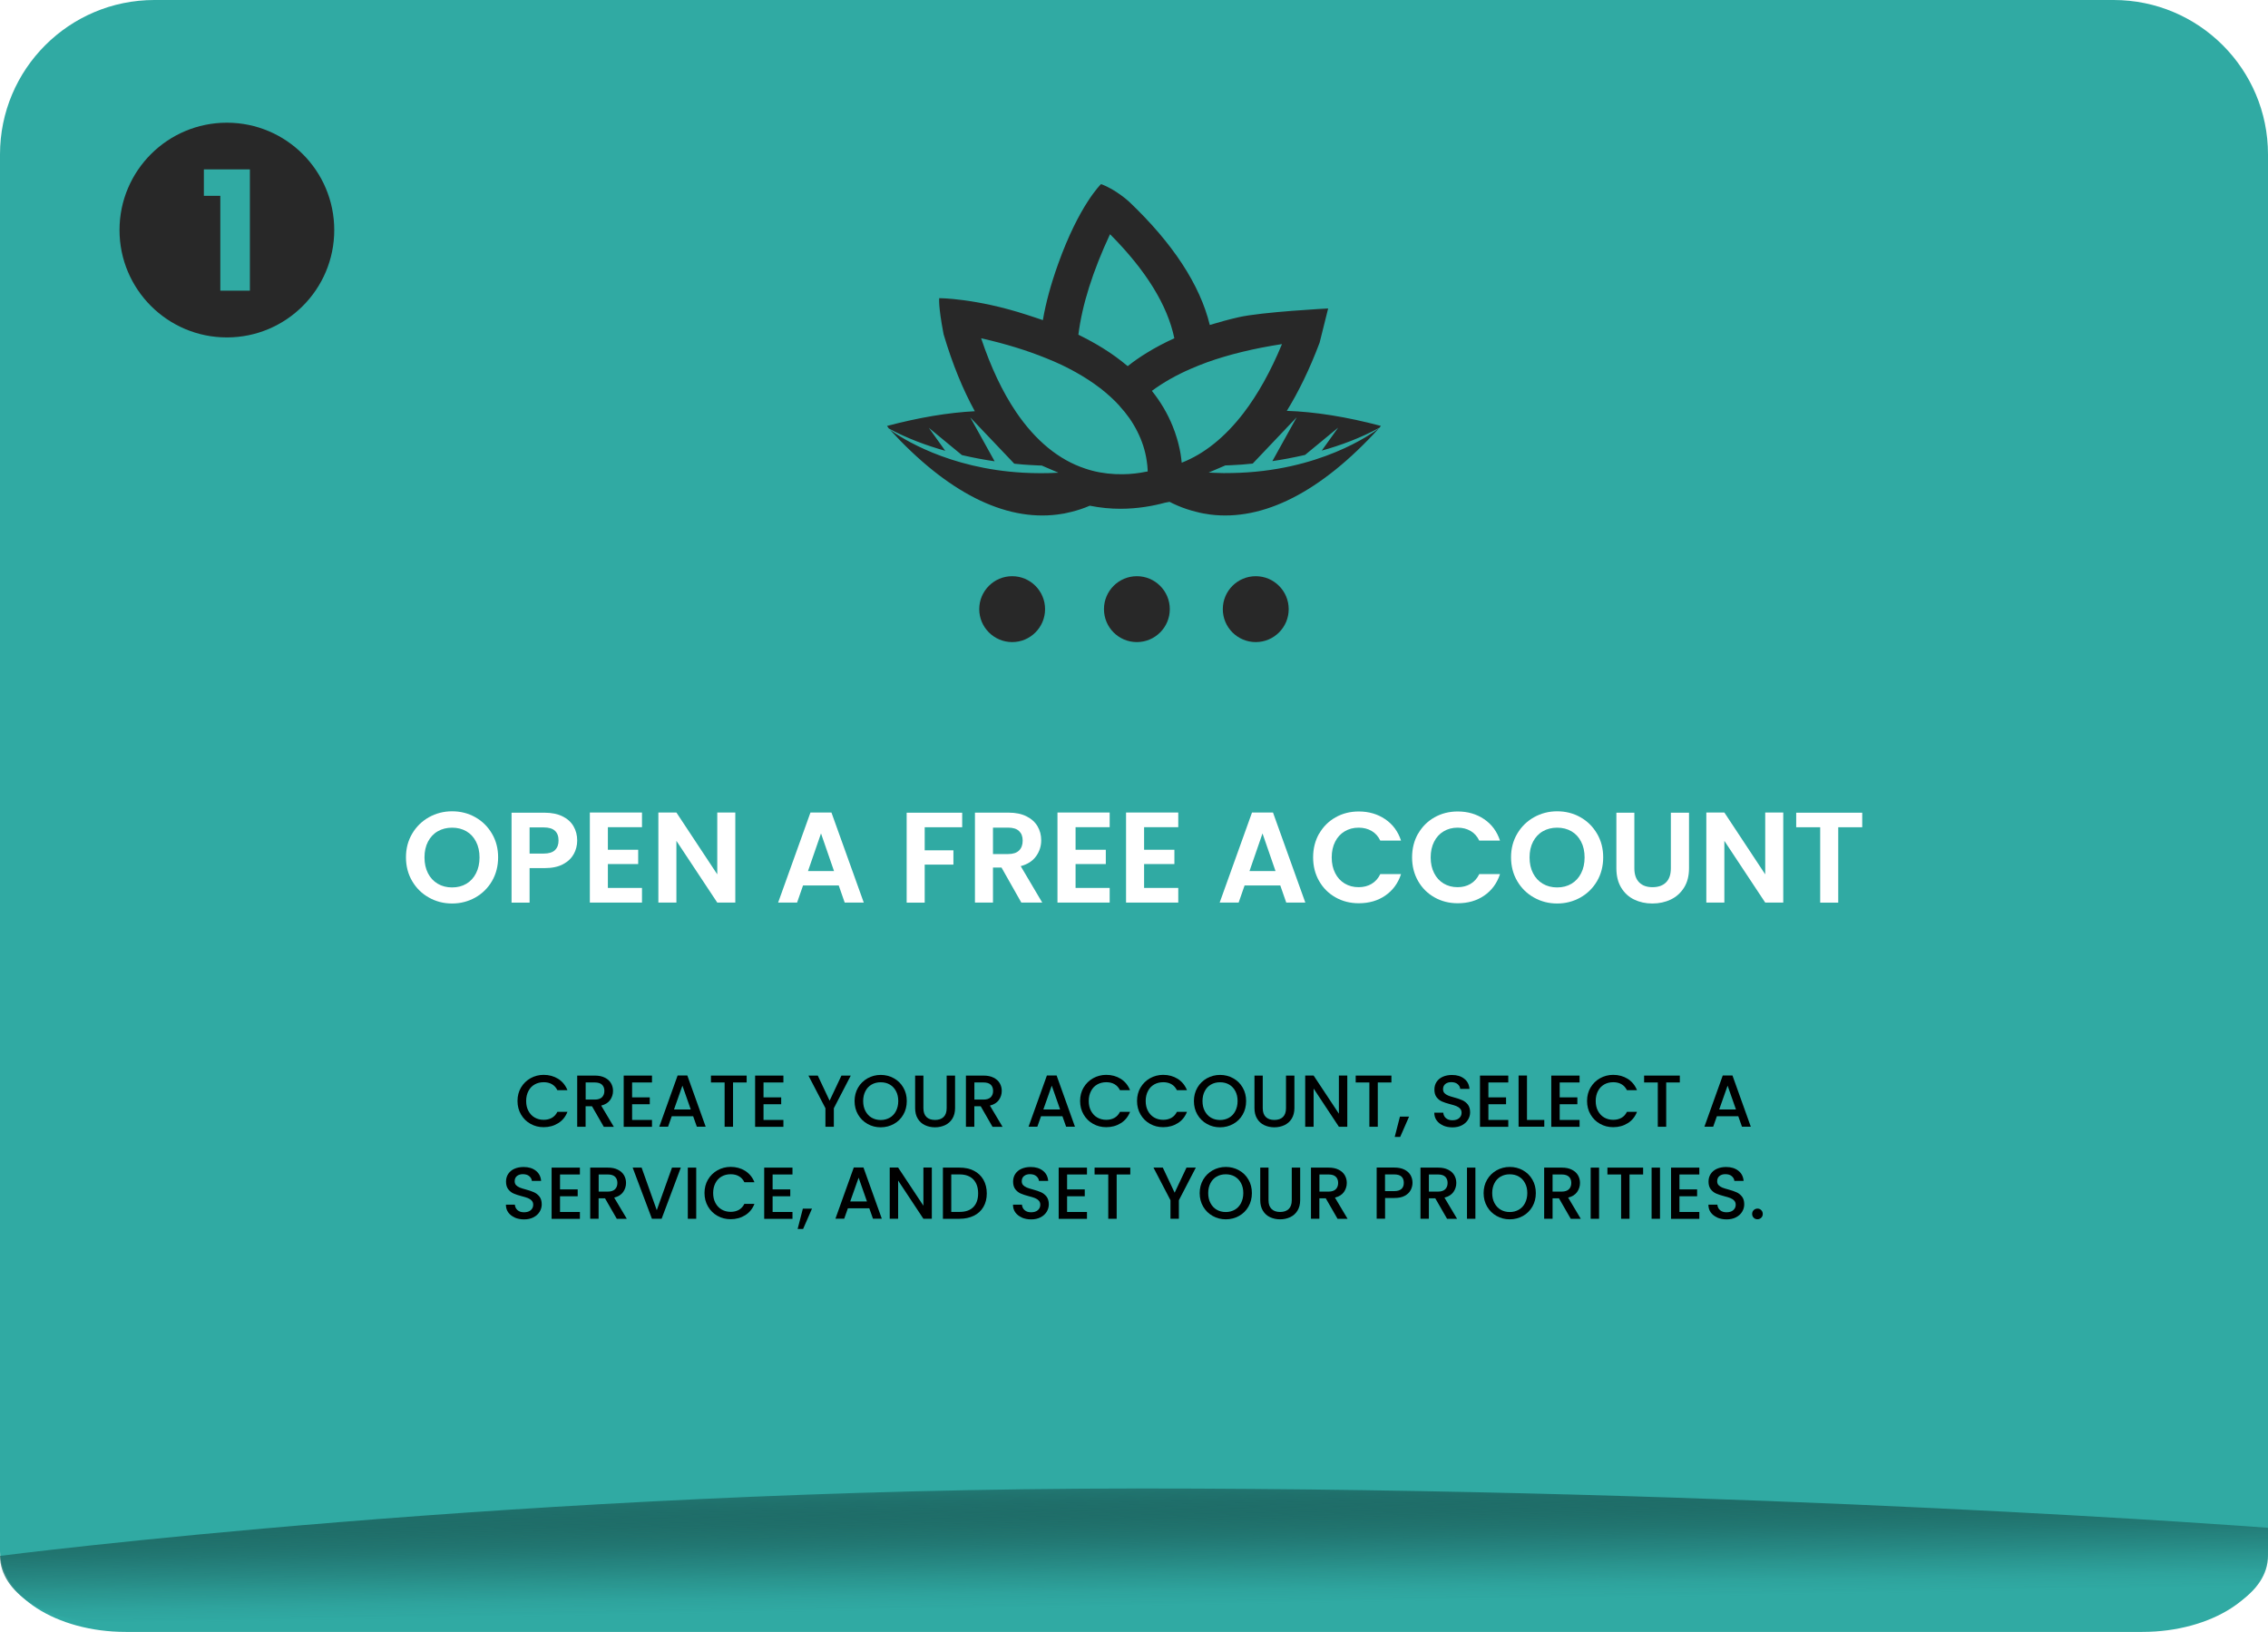 <svg id="Layer_2" data-name="Layer 2" xmlns="http://www.w3.org/2000/svg" xmlns:xlink="http://www.w3.org/1999/xlink" viewBox="0 0 369.67 266">
  <defs>
    <style>
      .cls-1 {
        fill: url(#linear-gradient);
        filter: url(#outer-glow-1);
      }

      .cls-2 {
        fill: #fff;
      }

      .cls-3 {
        fill: #30aaa3;
      }

      .cls-4 {
        fill: #282828;
      }
    </style>
    <linearGradient id="linear-gradient" x1="185.11" y1="267.34" x2="184.68" y2="242.45" gradientUnits="userSpaceOnUse">
      <stop offset=".22" stop-color="#30aaa3"></stop>
      <stop offset=".32" stop-color="#2ea39d" stop-opacity=".97"></stop>
      <stop offset=".44" stop-color="#29928c" stop-opacity=".9"></stop>
      <stop offset=".59" stop-color="#217571" stop-opacity=".79"></stop>
      <stop offset=".75" stop-color="#164e4a" stop-opacity=".62"></stop>
      <stop offset=".92" stop-color="#071b1a" stop-opacity=".41"></stop>
      <stop offset="1" stop-color="#000" stop-opacity=".3"></stop>
    </linearGradient>
    <filter id="outer-glow-1" x="0" y="242.63" width="369.67" height="21.78" filterUnits="userSpaceOnUse">
      <feOffset dx="0" dy="0"></feOffset>
      <feGaussianBlur result="blur" stdDeviation="5"></feGaussianBlur>
      <feFlood flood-color="#000" flood-opacity=".75"></feFlood>
      <feComposite in2="blur" operator="in"></feComposite>
      <feComposite in="SourceGraphic"></feComposite>
    </filter>
  </defs>
  <g id="Layer_1-2" data-name="Layer 1">
    <g>
      <path class="cls-3" d="M369.67,252.81V25.17c0-13.9-11.27-25.17-25.17-25.17H25.17C11.27,0,0,11.27,0,25.17v227.64c0,7.28,9.17,13.19,20.49,13.19h328.68c11.32,0,20.49-5.9,20.49-13.19Z"></path>
      <path class="cls-1" d="M369.67,253.61v-4.58s-83.89-6.41-184.12-6.41S0,253.61,0,253.61h0c0,5.96,7.51,10.8,16.78,10.8h336.11c9.27,0,16.78-4.83,16.78-10.8Z"></path>
      <g>
        <path class="cls-4" d="M224.82,69.77c.07-.09.15-.21.25-.35-5.59-1.48-10.72-2.3-15.33-2.45,1.9-3.07,3.7-6.74,5.35-11.12l1.39-5.57s-2.71.14-5.9.39c-3.19.25-6.85.61-8.75,1.05-1.6.37-3.14.79-4.64,1.25-1.6-6.55-6.02-13.31-13.15-20.09-.03-.03-2.21-2.03-4.58-2.87,0,0-3.55,3.38-7,13.04-1.14,3.19-1.99,6.25-2.48,9.13-.85-.3-1.74-.58-2.65-.88-8.32-2.7-14.24-2.7-14.24-2.7,0,0-.19,1.15.68,5.72l.03.16c1.47,4.97,3.2,9.11,5.09,12.55-4.34.22-9.13,1.03-14.31,2.4.13.17.23.32.3.42,2.97,1.61,6.14,2.77,9.19,3.63l-2.68-3.75,5.4,4.45c1.9.44,3.7.77,5.33,1.01l-3.97-7.15,4.7,4.94,2.47,2.6c.51.05.99.1,1.43.14.21.02.41.03.61.04.21.02.41.03.61.04,1.16.08,1.82.08,1.82.08l2.73,1.17c-.97.06-1.92.08-2.85.08-.99,0-1.96-.03-2.9-.08-12.25-.68-19.9-5.69-21.72-7.01,9.35,10.22,18.67,14.92,27.29,13.83h0c.76-.09,1.51-.23,2.27-.43,1.01-.25,2.03-.58,3.02-1.01h0c1.74.35,3.42.5,4.99.5,2.87,0,5.4-.48,7.27-.99.25-.04.49-.08.74-.14.41.21.85.42,1.32.62,1.01.43,2.02.76,3.05,1.01.74.2,1.5.34,2.27.44h0c8.66,1.09,18.03-3.68,27.45-14.01,0-.02.02-.03.03-.04-1.16.88-9.71,7.04-23.92,7.28-.92.03-1.88.02-2.85-.03-.32,0-.65-.03-.98-.04l2.73-1.17h0c.1,0,1.12-.02,2.76-.14.51-.04,1.08-.09,1.7-.16l7.17-7.55-3.97,7.15c1.63-.24,3.43-.57,5.33-1.01l5.4-4.45-2.68,3.75c3.1-.87,6.33-2.06,9.34-3.7ZM180.92,38.17c5.86,5.88,9.38,11.58,10.49,16.97-.79.35-1.57.74-2.37,1.16-.79.42-1.47.81-2.08,1.19-1.12.68-2.18,1.42-3.15,2.19-.65-.54-1.33-1.07-2.03-1.58-.69-.49-1.34-.93-1.99-1.33-1.23-.77-2.59-1.51-4.02-2.21.6-4.85,2.34-10.35,5.16-16.39ZM182.49,66.19c.57.62,1.1,1.27,1.61,1.99.97,1.4,1.72,2.9,2.23,4.45.26.81.46,1.65.58,2.49.08.52.13,1.01.15,1.44,0,.1,0,.19,0,.29-.07.02-.14.03-.2.03h0c-1.31.27-2.58.41-3.84.42-.41,0-.84,0-1.25-.02-1.69-.08-3.33-.37-4.88-.9-4.31-1.42-8.11-4.55-11.3-9.26-2.2-3.26-4.1-7.28-5.67-11.98,3.91.88,7.46,1.97,10.6,3.25.84.33,1.71.71,2.58,1.12,3.13,1.51,5.8,3.24,7.9,5.17.52.47,1.02.97,1.49,1.49ZM208.95,56.1c-1.83,4.42-3.92,8.16-6.24,11.2-3.02,3.94-6.41,6.68-10.1,8.12-.09-.98-.25-1.97-.5-2.95-.08-.36-.19-.72-.3-1.08-.19-.64-.41-1.29-.68-1.94-.82-2.03-1.95-3.95-3.38-5.74,1.83-1.35,3.96-2.57,6.4-3.62.79-.35,1.64-.68,2.58-1.03,3.56-1.28,7.66-2.27,12.21-2.97Z"></path>
        <g>
          <path class="cls-4" d="M164.98,93.92c2.96,0,5.36,2.41,5.36,5.37s-2.4,5.37-5.36,5.37-5.37-2.41-5.37-5.37,2.4-5.37,5.37-5.37Z"></path>
          <path class="cls-4" d="M185.3,93.92c2.97,0,5.37,2.41,5.37,5.37s-2.4,5.37-5.37,5.37-5.36-2.41-5.36-5.37,2.4-5.37,5.36-5.37Z"></path>
          <path class="cls-4" d="M204.68,93.92c2.96,0,5.37,2.41,5.37,5.37s-2.4,5.37-5.37,5.37-5.37-2.41-5.37-5.37,2.4-5.37,5.37-5.37Z"></path>
        </g>
      </g>
      <g>
        <path class="cls-2" d="M69.91,146.3c-1.15-.64-2.06-1.54-2.73-2.68-.67-1.14-1.01-2.43-1.01-3.88s.34-2.71,1.01-3.85c.67-1.14,1.58-2.03,2.73-2.68,1.15-.64,2.41-.97,3.78-.97s2.65.32,3.79.97c1.14.64,2.04,1.54,2.71,2.68.67,1.14,1,2.43,1,3.85s-.33,2.73-1,3.88c-.67,1.14-1.57,2.03-2.72,2.68-1.15.64-2.41.97-3.78.97s-2.63-.32-3.78-.97ZM76.02,144.05c.67-.4,1.2-.97,1.57-1.71.38-.74.57-1.6.57-2.58s-.19-1.84-.57-2.57c-.38-.74-.9-1.3-1.57-1.69s-1.45-.59-2.33-.59-1.66.2-2.34.59c-.68.39-1.21.96-1.59,1.69-.38.73-.57,1.59-.57,2.57s.19,1.84.57,2.58c.38.74.91,1.31,1.59,1.71.68.4,1.46.6,2.34.6s1.66-.2,2.33-.6Z"></path>
        <path class="cls-2" d="M93.51,139.21c-.37.69-.95,1.24-1.74,1.66s-1.79.63-2.99.63h-2.46v5.63h-2.94v-14.66h5.4c1.13,0,2.1.2,2.9.59.8.39,1.4.93,1.8,1.62.4.69.6,1.46.6,2.33,0,.78-.19,1.52-.56,2.21ZM90.45,138.57c.39-.37.59-.89.59-1.56,0-1.43-.8-2.14-2.39-2.14h-2.33v4.26h2.33c.81,0,1.41-.19,1.81-.56Z"></path>
        <path class="cls-2" d="M99.08,134.84v3.67h4.94v2.33h-4.94v3.89h5.56v2.39h-8.5v-14.68h8.5v2.39h-5.56Z"></path>
        <path class="cls-2" d="M119.85,147.12h-2.94l-6.66-10.06v10.06h-2.94v-14.68h2.94l6.66,10.08v-10.08h2.94v14.68Z"></path>
        <path class="cls-2" d="M136.73,144.33h-5.84l-.97,2.79h-3.09l5.27-14.68h3.42l5.27,14.68h-3.11l-.97-2.79ZM135.94,141.98l-2.12-6.13-2.12,6.13h4.24Z"></path>
        <path class="cls-2" d="M156.83,132.47v2.37h-6.11v3.76h4.68v2.33h-4.68v6.2h-2.94v-14.66h9.05Z"></path>
        <path class="cls-2" d="M166.47,147.12l-3.23-5.71h-1.39v5.71h-2.94v-14.66h5.5c1.13,0,2.1.2,2.9.6s1.4.94,1.8,1.62c.4.68.6,1.44.6,2.28,0,.97-.28,1.84-.84,2.61-.56.78-1.39,1.31-2.5,1.61l3.51,5.94h-3.4ZM161.85,139.21h2.46c.8,0,1.39-.19,1.79-.58.39-.38.59-.92.59-1.61s-.2-1.19-.59-1.56c-.39-.37-.99-.56-1.79-.56h-2.46v4.3Z"></path>
        <path class="cls-2" d="M175.31,134.84v3.67h4.93v2.33h-4.93v3.89h5.56v2.39h-8.51v-14.68h8.51v2.39h-5.56Z"></path>
        <path class="cls-2" d="M186.48,134.84v3.67h4.94v2.33h-4.94v3.89h5.57v2.39h-8.51v-14.68h8.51v2.39h-5.57Z"></path>
        <path class="cls-2" d="M208.7,144.33h-5.84l-.97,2.79h-3.09l5.27-14.68h3.42l5.27,14.68h-3.11l-.97-2.79ZM207.9,141.98l-2.12-6.13-2.12,6.13h4.24Z"></path>
        <path class="cls-2" d="M215.01,135.9c.65-1.14,1.54-2.03,2.67-2.67,1.13-.64,2.39-.96,3.79-.96,1.64,0,3.07.42,4.31,1.26s2.09,2,2.58,3.49h-3.38c-.34-.7-.81-1.23-1.42-1.58-.61-.35-1.31-.53-2.11-.53-.85,0-1.61.2-2.28.6s-1.18.96-1.55,1.69c-.37.73-.56,1.58-.56,2.56s.19,1.82.56,2.55c.37.74.89,1.3,1.55,1.7.67.4,1.42.6,2.28.6.8,0,1.5-.18,2.11-.54.61-.36,1.08-.89,1.42-1.59h3.38c-.49,1.5-1.35,2.66-2.57,3.5s-2.66,1.25-4.32,1.25c-1.4,0-2.66-.32-3.79-.96-1.13-.64-2.02-1.52-2.67-2.66-.65-1.13-.98-2.42-.98-3.86s.33-2.73.98-3.88Z"></path>
        <path class="cls-2" d="M231.14,135.9c.65-1.14,1.54-2.03,2.67-2.67,1.13-.64,2.39-.96,3.79-.96,1.64,0,3.07.42,4.31,1.26s2.09,2,2.58,3.49h-3.38c-.34-.7-.81-1.23-1.42-1.58-.61-.35-1.31-.53-2.11-.53-.85,0-1.61.2-2.28.6s-1.18.96-1.55,1.69c-.37.73-.56,1.58-.56,2.56s.19,1.82.56,2.55c.37.74.89,1.3,1.55,1.7.67.4,1.42.6,2.28.6.8,0,1.5-.18,2.11-.54.61-.36,1.08-.89,1.42-1.59h3.38c-.49,1.5-1.35,2.66-2.57,3.5s-2.66,1.25-4.32,1.25c-1.4,0-2.66-.32-3.79-.96-1.13-.64-2.02-1.52-2.67-2.66-.65-1.13-.98-2.42-.98-3.86s.33-2.73.98-3.88Z"></path>
        <path class="cls-2" d="M250.03,146.3c-1.15-.64-2.06-1.54-2.73-2.68-.67-1.14-1.01-2.43-1.01-3.88s.34-2.71,1.01-3.85c.67-1.14,1.58-2.03,2.73-2.68,1.15-.64,2.41-.97,3.78-.97s2.65.32,3.79.97c1.14.64,2.04,1.54,2.71,2.68.67,1.14,1,2.43,1,3.85s-.33,2.73-1,3.88c-.67,1.14-1.57,2.03-2.72,2.68-1.15.64-2.41.97-3.78.97s-2.63-.32-3.78-.97ZM256.14,144.05c.67-.4,1.2-.97,1.57-1.71.38-.74.57-1.6.57-2.58s-.19-1.84-.57-2.57c-.38-.74-.9-1.3-1.57-1.69s-1.45-.59-2.33-.59-1.66.2-2.34.59-1.21.96-1.59,1.69c-.38.73-.57,1.59-.57,2.57s.19,1.84.57,2.58c.38.74.91,1.31,1.59,1.71.68.4,1.46.6,2.34.6s1.66-.2,2.33-.6Z"></path>
        <path class="cls-2" d="M266.39,132.47v9.07c0,.99.26,1.75.78,2.28.52.53,1.25.79,2.18.79s1.69-.26,2.21-.79c.52-.52.78-1.28.78-2.28v-9.07h2.96v9.05c0,1.25-.27,2.3-.81,3.16-.54.86-1.26,1.51-2.16,1.94-.9.43-1.91.65-3.01.65s-2.08-.22-2.97-.65c-.89-.43-1.59-1.08-2.11-1.94-.52-.86-.78-1.91-.78-3.16v-9.05h2.94Z"></path>
        <path class="cls-2" d="M290.66,147.12h-2.94l-6.66-10.06v10.06h-2.94v-14.68h2.94l6.66,10.08v-10.08h2.94v14.68Z"></path>
        <path class="cls-2" d="M303.53,132.47v2.37h-3.91v12.29h-2.94v-12.29h-3.91v-2.37h10.75Z"></path>
      </g>
      <g>
        <path d="M84.92,177.27c.38-.65.9-1.15,1.55-1.52.65-.36,1.37-.55,2.14-.55.89,0,1.68.22,2.37.65.69.44,1.19,1.05,1.51,1.85h-1.64c-.22-.44-.52-.77-.9-.98-.38-.22-.83-.32-1.33-.32-.55,0-1.04.12-1.48.37s-.77.6-1.01,1.07c-.24.46-.37,1-.37,1.62s.12,1.16.37,1.62.58.82,1.01,1.07.92.38,1.48.38c.5,0,.95-.11,1.33-.32.38-.22.68-.54.9-.98h1.64c-.31.8-.81,1.42-1.51,1.85-.69.43-1.48.65-2.37.65-.78,0-1.5-.18-2.15-.55-.65-.36-1.16-.87-1.54-1.52-.38-.65-.57-1.38-.57-2.2s.19-1.55.57-2.2Z"></path>
        <path d="M98.41,183.66l-1.92-3.34h-1.04v3.34h-1.37v-8.34h2.88c.64,0,1.18.11,1.63.34.44.22.78.52,1,.9s.33.8.33,1.26c0,.54-.16,1.04-.47,1.48-.32.44-.8.75-1.46.91l2.06,3.46h-1.63ZM95.45,179.23h1.51c.51,0,.9-.13,1.16-.38.26-.26.39-.6.39-1.03s-.13-.77-.38-1.01-.64-.37-1.16-.37h-1.51v2.8Z"></path>
        <path d="M103.03,176.42v2.45h2.88v1.12h-2.88v2.56h3.24v1.12h-4.61v-8.35h4.61v1.12h-3.24Z"></path>
        <path d="M112.98,181.95h-3.49l-.6,1.7h-1.43l2.99-8.35h1.58l2.99,8.35h-1.44l-.6-1.7ZM112.59,180.84l-1.36-3.88-1.37,3.88h2.72Z"></path>
        <path d="M121.7,175.32v1.12h-2.22v7.22h-1.37v-7.22h-2.23v-1.12h5.82Z"></path>
        <path d="M124.45,176.42v2.45h2.88v1.12h-2.88v2.56h3.24v1.12h-4.61v-8.35h4.61v1.12h-3.24Z"></path>
        <path d="M138.67,175.32l-2.76,5.32v3.02h-1.37v-3.02l-2.77-5.32h1.52l1.93,4.09,1.93-4.09h1.51Z"></path>
        <path d="M141.41,183.2c-.65-.36-1.17-.87-1.55-1.52-.38-.65-.57-1.39-.57-2.2s.19-1.55.57-2.2c.38-.65.9-1.15,1.55-1.52.65-.36,1.37-.55,2.14-.55s1.5.18,2.15.55c.65.36,1.17.87,1.54,1.52.38.65.56,1.38.56,2.2s-.19,1.55-.56,2.2-.89,1.16-1.54,1.52-1.37.55-2.15.55-1.49-.18-2.14-.55ZM145.03,182.18c.43-.25.77-.61,1.01-1.08s.37-1.01.37-1.63-.12-1.16-.37-1.62c-.24-.46-.58-.82-1.01-1.07-.43-.25-.92-.37-1.48-.37s-1.04.12-1.48.37-.77.6-1.01,1.07c-.24.46-.37,1-.37,1.62s.12,1.16.37,1.63.58.83,1.01,1.08.92.38,1.48.38,1.04-.13,1.48-.38Z"></path>
        <path d="M150.51,175.32v5.32c0,.63.17,1.11.5,1.43.33.32.79.48,1.39.48s1.07-.16,1.4-.48c.33-.32.5-.8.5-1.43v-5.32h1.37v5.29c0,.68-.15,1.26-.44,1.73s-.69.82-1.19,1.06c-.5.23-1.04.35-1.64.35s-1.15-.12-1.64-.35c-.49-.23-.88-.58-1.17-1.06-.29-.47-.43-1.05-.43-1.73v-5.29h1.37Z"></path>
        <path d="M161.77,183.66l-1.92-3.34h-1.04v3.34h-1.37v-8.34h2.88c.64,0,1.18.11,1.63.34.44.22.78.52,1,.9s.33.8.33,1.26c0,.54-.16,1.04-.47,1.48-.32.44-.8.75-1.46.91l2.06,3.46h-1.63ZM158.81,179.23h1.51c.51,0,.9-.13,1.16-.38.26-.26.39-.6.39-1.03s-.13-.77-.38-1.01-.64-.37-1.16-.37h-1.51v2.8Z"></path>
        <path d="M173.17,181.95h-3.49l-.6,1.7h-1.43l2.99-8.35h1.58l2.99,8.35h-1.44l-.6-1.7ZM172.79,180.84l-1.36-3.88-1.37,3.88h2.72Z"></path>
        <path d="M176.62,177.27c.38-.65.9-1.15,1.55-1.52.65-.36,1.37-.55,2.14-.55.89,0,1.68.22,2.37.65.69.44,1.19,1.05,1.51,1.85h-1.64c-.22-.44-.52-.77-.9-.98-.38-.22-.83-.32-1.33-.32-.55,0-1.04.12-1.48.37s-.77.6-1.01,1.07c-.24.46-.37,1-.37,1.62s.12,1.16.37,1.62.58.82,1.01,1.07.92.38,1.48.38c.5,0,.95-.11,1.33-.32.38-.22.68-.54.9-.98h1.64c-.31.8-.81,1.42-1.51,1.85-.69.43-1.48.65-2.37.65-.78,0-1.5-.18-2.15-.55-.65-.36-1.16-.87-1.54-1.52-.38-.65-.57-1.38-.57-2.2s.19-1.55.57-2.2Z"></path>
        <path d="M185.9,177.27c.38-.65.9-1.15,1.55-1.52.65-.36,1.37-.55,2.14-.55.89,0,1.68.22,2.37.65.69.44,1.19,1.05,1.51,1.85h-1.64c-.22-.44-.52-.77-.9-.98-.38-.22-.83-.32-1.33-.32-.55,0-1.04.12-1.48.37s-.77.6-1.01,1.07c-.24.46-.37,1-.37,1.62s.12,1.16.37,1.62.58.82,1.01,1.07.92.38,1.48.38c.5,0,.95-.11,1.33-.32.38-.22.68-.54.9-.98h1.64c-.31.8-.81,1.42-1.51,1.85-.69.43-1.48.65-2.37.65-.78,0-1.5-.18-2.15-.55-.65-.36-1.16-.87-1.54-1.52-.38-.65-.57-1.38-.57-2.2s.19-1.55.57-2.2Z"></path>
        <path d="M196.72,183.2c-.65-.36-1.17-.87-1.55-1.52-.38-.65-.57-1.39-.57-2.2s.19-1.55.57-2.2c.38-.65.9-1.15,1.55-1.52.65-.36,1.37-.55,2.14-.55s1.5.18,2.15.55c.65.36,1.17.87,1.54,1.52.38.65.56,1.38.56,2.2s-.19,1.55-.56,2.2-.89,1.16-1.54,1.52-1.37.55-2.15.55-1.49-.18-2.14-.55ZM200.34,182.18c.43-.25.77-.61,1.01-1.08s.37-1.01.37-1.63-.12-1.16-.37-1.62c-.24-.46-.58-.82-1.01-1.07-.43-.25-.92-.37-1.48-.37s-1.04.12-1.48.37-.77.6-1.01,1.07c-.24.46-.37,1-.37,1.62s.12,1.16.37,1.63.58.83,1.01,1.08.92.38,1.48.38,1.04-.13,1.48-.38Z"></path>
        <path d="M205.82,175.32v5.32c0,.63.17,1.11.5,1.43.33.32.79.48,1.39.48s1.07-.16,1.4-.48c.33-.32.5-.8.5-1.43v-5.32h1.37v5.29c0,.68-.15,1.26-.44,1.73s-.69.82-1.19,1.06c-.5.23-1.04.35-1.64.35s-1.15-.12-1.64-.35c-.49-.23-.88-.58-1.17-1.06-.29-.47-.43-1.05-.43-1.73v-5.29h1.37Z"></path>
        <path d="M219.6,183.66h-1.37l-4.12-6.23v6.23h-1.37v-8.35h1.37l4.12,6.22v-6.22h1.37v8.35Z"></path>
        <path d="M226.79,175.32v1.12h-2.22v7.22h-1.37v-7.22h-2.23v-1.12h5.82Z"></path>
        <path d="M229.67,182.01l-1.45,3.31h-.89l.85-3.31h1.49Z"></path>
        <path d="M235.22,183.45c-.45-.2-.8-.47-1.06-.83-.26-.36-.38-.78-.38-1.26h1.46c.03.36.17.66.43.89s.61.35,1.06.35.84-.11,1.1-.34.4-.52.4-.88c0-.28-.08-.51-.25-.68-.16-.18-.37-.31-.61-.41-.24-.1-.58-.2-1.01-.31-.54-.14-.99-.29-1.33-.44-.34-.15-.63-.38-.87-.69-.24-.31-.36-.73-.36-1.25,0-.48.12-.9.36-1.26.24-.36.58-.64,1.01-.83.43-.19.93-.29,1.5-.29.81,0,1.47.2,1.99.61.52.4.8.96.86,1.66h-1.51c-.02-.3-.17-.56-.43-.78-.26-.22-.61-.32-1.04-.32-.39,0-.71.1-.96.3-.25.2-.37.49-.37.86,0,.26.08.47.23.63.16.16.35.29.59.39.24.1.57.2.98.31.55.15,1,.3,1.35.46s.64.39.89.7c.24.32.37.74.37,1.27,0,.42-.11.82-.34,1.2s-.56.68-1,.91-.95.34-1.54.34c-.56,0-1.06-.1-1.51-.29Z"></path>
        <path d="M242.6,176.42v2.45h2.88v1.12h-2.88v2.56h3.24v1.12h-4.61v-8.35h4.61v1.12h-3.24Z"></path>
        <path d="M248.89,182.55h2.82v1.1h-4.19v-8.34h1.37v7.24Z"></path>
        <path d="M254.22,176.42v2.45h2.88v1.12h-2.88v2.56h3.24v1.12h-4.61v-8.35h4.61v1.12h-3.24Z"></path>
        <path d="M259.25,177.27c.38-.65.9-1.15,1.55-1.52.65-.36,1.37-.55,2.14-.55.89,0,1.68.22,2.37.65.69.44,1.19,1.05,1.51,1.85h-1.64c-.22-.44-.52-.77-.9-.98-.38-.22-.83-.32-1.33-.32-.55,0-1.04.12-1.48.37-.43.25-.77.6-1.01,1.07-.24.46-.37,1-.37,1.62s.12,1.16.37,1.62.58.82,1.01,1.07c.43.25.92.38,1.48.38.5,0,.95-.11,1.33-.32s.68-.54.9-.98h1.64c-.31.8-.81,1.42-1.51,1.85-.69.43-1.48.65-2.37.65-.78,0-1.5-.18-2.15-.55-.65-.36-1.16-.87-1.54-1.52s-.57-1.38-.57-2.2.19-1.55.57-2.2Z"></path>
        <path d="M273.8,175.32v1.12h-2.22v7.22h-1.37v-7.22h-2.23v-1.12h5.82Z"></path>
        <path d="M283.33,181.95h-3.49l-.6,1.7h-1.43l2.99-8.35h1.58l2.99,8.35h-1.44l-.6-1.7ZM282.95,180.84l-1.36-3.88-1.37,3.88h2.72Z"></path>
        <path d="M83.9,198.45c-.45-.2-.8-.47-1.06-.83-.26-.36-.38-.78-.38-1.26h1.46c.03.36.17.66.43.89s.61.35,1.06.35.84-.11,1.1-.34.4-.52.4-.88c0-.28-.08-.51-.25-.68-.16-.18-.37-.31-.61-.41-.24-.1-.58-.2-1.01-.31-.54-.14-.99-.29-1.33-.44-.34-.15-.63-.38-.87-.69-.24-.31-.36-.73-.36-1.25,0-.48.12-.9.36-1.26.24-.36.58-.64,1.01-.83.43-.19.93-.29,1.5-.29.81,0,1.47.2,1.99.61.52.4.8.96.86,1.66h-1.51c-.02-.3-.17-.56-.43-.78-.26-.22-.61-.32-1.04-.32-.39,0-.71.1-.96.3-.25.2-.37.49-.37.86,0,.26.08.47.23.63.16.16.35.29.59.39.24.1.57.2.98.31.55.15,1,.3,1.35.46s.64.39.89.7c.24.32.37.74.37,1.27,0,.42-.11.82-.34,1.2s-.56.68-1,.91-.95.34-1.54.34c-.56,0-1.06-.1-1.51-.29Z"></path>
        <path d="M91.28,191.42v2.45h2.88v1.12h-2.88v2.56h3.24v1.12h-4.61v-8.35h4.61v1.12h-3.24Z"></path>
        <path d="M100.53,198.66l-1.92-3.34h-1.04v3.34h-1.37v-8.34h2.88c.64,0,1.18.11,1.63.34.44.22.78.52,1,.9s.33.8.33,1.26c0,.54-.16,1.04-.47,1.48-.32.44-.8.75-1.46.91l2.06,3.46h-1.63ZM97.57,194.23h1.51c.51,0,.9-.13,1.16-.38.26-.26.39-.6.39-1.03s-.13-.77-.38-1.01-.64-.37-1.16-.37h-1.51v2.8Z"></path>
        <path d="M110.97,190.32l-3.13,8.34h-1.58l-3.14-8.34h1.46l2.47,6.94,2.48-6.94h1.44Z"></path>
        <path d="M113.48,190.32v8.34h-1.37v-8.34h1.37Z"></path>
        <path d="M115.4,192.27c.38-.65.9-1.15,1.55-1.52.65-.36,1.37-.55,2.14-.55.89,0,1.68.22,2.37.65.69.44,1.19,1.05,1.51,1.85h-1.64c-.22-.44-.52-.77-.9-.98-.38-.22-.83-.32-1.33-.32-.55,0-1.04.12-1.48.37s-.77.6-1.01,1.07c-.24.46-.37,1-.37,1.62s.12,1.16.37,1.62.58.82,1.01,1.07.92.38,1.48.38c.5,0,.95-.11,1.33-.32.38-.22.68-.54.9-.98h1.64c-.31.8-.81,1.42-1.51,1.85-.69.43-1.48.65-2.37.65-.78,0-1.5-.18-2.15-.55-.65-.36-1.16-.87-1.54-1.52-.38-.65-.57-1.38-.57-2.2s.19-1.55.57-2.2Z"></path>
        <path d="M125.93,191.42v2.45h2.88v1.12h-2.88v2.56h3.24v1.12h-4.61v-8.35h4.61v1.12h-3.24Z"></path>
        <path d="M132.35,197.01l-1.45,3.31h-.89l.85-3.31h1.49Z"></path>
        <path d="M141.69,196.95h-3.49l-.6,1.7h-1.43l2.99-8.35h1.58l2.99,8.35h-1.44l-.6-1.7ZM141.31,195.84l-1.36-3.88-1.37,3.88h2.72Z"></path>
        <path d="M151.88,198.66h-1.37l-4.12-6.23v6.23h-1.37v-8.35h1.37l4.12,6.22v-6.22h1.37v8.35Z"></path>
        <path d="M158.74,190.83c.67.34,1.18.83,1.55,1.46.36.64.55,1.38.55,2.23s-.18,1.58-.55,2.21c-.36.62-.88,1.1-1.55,1.43s-1.45.5-2.33.5h-2.72v-8.34h2.72c.89,0,1.67.17,2.33.51ZM158.65,196.75c.52-.53.78-1.27.78-2.23s-.26-1.72-.78-2.27c-.52-.54-1.27-.82-2.24-.82h-1.36v6.11h1.36c.98,0,1.72-.26,2.24-.79Z"></path>
        <path d="M166.55,198.45c-.45-.2-.8-.47-1.06-.83-.26-.36-.38-.78-.38-1.26h1.46c.03.36.17.66.43.89s.61.35,1.06.35.84-.11,1.1-.34.4-.52.4-.88c0-.28-.08-.51-.25-.68-.16-.18-.37-.31-.61-.41-.24-.1-.58-.2-1.01-.31-.54-.14-.99-.29-1.33-.44-.34-.15-.63-.38-.87-.69-.24-.31-.36-.73-.36-1.25,0-.48.12-.9.36-1.26.24-.36.58-.64,1.01-.83.43-.19.93-.29,1.5-.29.81,0,1.47.2,1.99.61.52.4.8.96.86,1.66h-1.51c-.02-.3-.17-.56-.43-.78-.26-.22-.61-.32-1.04-.32-.39,0-.71.1-.96.3-.25.2-.37.49-.37.86,0,.26.08.47.23.63.16.16.35.29.59.39.24.1.57.2.98.31.55.15,1,.3,1.35.46s.64.39.89.7c.24.32.37.74.37,1.27,0,.42-.11.82-.34,1.2s-.56.68-1,.91-.95.34-1.54.34c-.56,0-1.06-.1-1.51-.29Z"></path>
        <path d="M173.93,191.42v2.45h2.88v1.12h-2.88v2.56h3.24v1.12h-4.61v-8.35h4.61v1.12h-3.24Z"></path>
        <path d="M184.23,190.32v1.12h-2.22v7.22h-1.37v-7.22h-2.23v-1.12h5.82Z"></path>
        <path d="M194.91,190.32l-2.76,5.32v3.02h-1.37v-3.02l-2.77-5.32h1.52l1.93,4.09,1.93-4.09h1.51Z"></path>
        <path d="M197.66,198.2c-.65-.36-1.17-.87-1.55-1.52-.38-.65-.57-1.39-.57-2.2s.19-1.55.57-2.2c.38-.65.9-1.15,1.55-1.52.65-.36,1.37-.55,2.14-.55s1.5.18,2.15.55c.65.36,1.17.87,1.54,1.52.38.65.56,1.38.56,2.2s-.19,1.55-.56,2.2-.89,1.16-1.54,1.52-1.37.55-2.15.55-1.49-.18-2.14-.55ZM201.27,197.18c.43-.25.77-.61,1.01-1.08s.37-1.01.37-1.63-.12-1.16-.37-1.62c-.24-.46-.58-.82-1.01-1.07-.43-.25-.92-.37-1.48-.37s-1.04.12-1.48.37-.77.6-1.01,1.07c-.24.46-.37,1-.37,1.62s.12,1.16.37,1.63.58.83,1.01,1.08.92.38,1.48.38,1.04-.13,1.48-.38Z"></path>
        <path d="M206.76,190.32v5.32c0,.63.17,1.11.5,1.43.33.32.79.48,1.39.48s1.07-.16,1.4-.48c.33-.32.5-.8.5-1.43v-5.32h1.37v5.29c0,.68-.15,1.26-.44,1.73s-.69.82-1.19,1.06c-.5.23-1.04.35-1.64.35s-1.15-.12-1.64-.35c-.49-.23-.88-.58-1.17-1.06-.29-.47-.43-1.05-.43-1.73v-5.29h1.37Z"></path>
        <path d="M218.01,198.66l-1.92-3.34h-1.04v3.34h-1.37v-8.34h2.88c.64,0,1.18.11,1.63.34.44.22.78.52,1,.9s.33.8.33,1.26c0,.54-.16,1.04-.47,1.48-.32.44-.8.75-1.46.91l2.06,3.46h-1.63ZM215.05,194.23h1.51c.51,0,.9-.13,1.16-.38.26-.26.39-.6.39-1.03s-.13-.77-.38-1.01-.64-.37-1.16-.37h-1.51v2.8Z"></path>
        <path d="M229.92,194c-.2.38-.52.68-.96.92-.44.24-1,.35-1.69.35h-1.51v3.38h-1.37v-8.34h2.88c.64,0,1.18.11,1.63.33.44.22.78.52,1,.89.22.38.33.8.33,1.26,0,.42-.1.82-.3,1.2ZM228.43,193.8c.26-.24.38-.57.38-1,0-.91-.52-1.37-1.55-1.37h-1.51v2.72h1.51c.52,0,.91-.12,1.16-.35Z"></path>
        <path d="M235.86,198.66l-1.92-3.34h-1.04v3.34h-1.37v-8.34h2.88c.64,0,1.18.11,1.63.34.44.22.78.52,1,.9s.33.8.33,1.26c0,.54-.16,1.04-.47,1.48-.32.44-.8.75-1.46.91l2.06,3.46h-1.63ZM232.89,194.23h1.51c.51,0,.9-.13,1.16-.38.26-.26.39-.6.39-1.03s-.13-.77-.38-1.01-.64-.37-1.16-.37h-1.51v2.8Z"></path>
        <path d="M240.48,190.32v8.34h-1.37v-8.34h1.37Z"></path>
        <path d="M243.94,198.2c-.65-.36-1.17-.87-1.55-1.52-.38-.65-.57-1.39-.57-2.2s.19-1.55.57-2.2c.38-.65.9-1.15,1.55-1.52.65-.36,1.37-.55,2.14-.55s1.5.18,2.15.55c.65.36,1.17.87,1.54,1.52.38.65.56,1.38.56,2.2s-.19,1.55-.56,2.2c-.38.65-.89,1.16-1.54,1.52-.65.36-1.37.55-2.15.55s-1.49-.18-2.14-.55ZM247.56,197.18c.43-.25.77-.61,1.01-1.08s.37-1.01.37-1.63-.12-1.16-.37-1.62c-.24-.46-.58-.82-1.01-1.07-.43-.25-.92-.37-1.48-.37s-1.04.12-1.48.37-.77.6-1.01,1.07c-.24.46-.37,1-.37,1.62s.12,1.16.37,1.63.58.83,1.01,1.08.92.38,1.48.38,1.04-.13,1.48-.38Z"></path>
        <path d="M256.02,198.66l-1.92-3.34h-1.04v3.34h-1.37v-8.34h2.88c.64,0,1.18.11,1.63.34.44.22.78.52,1,.9.22.38.33.8.33,1.26,0,.54-.16,1.04-.47,1.48-.32.44-.8.75-1.46.91l2.06,3.46h-1.63ZM253.05,194.23h1.51c.51,0,.9-.13,1.16-.38.26-.26.39-.6.39-1.03s-.13-.77-.38-1.01c-.26-.24-.64-.37-1.16-.37h-1.51v2.8Z"></path>
        <path d="M260.64,190.32v8.34h-1.37v-8.34h1.37Z"></path>
        <path d="M267.82,190.32v1.12h-2.22v7.22h-1.37v-7.22h-2.23v-1.12h5.82Z"></path>
        <path d="M270.57,190.32v8.34h-1.37v-8.34h1.37Z"></path>
        <path d="M273.74,191.42v2.45h2.88v1.12h-2.88v2.56h3.24v1.12h-4.61v-8.35h4.61v1.12h-3.24Z"></path>
        <path d="M279.9,198.45c-.45-.2-.8-.47-1.06-.83s-.38-.78-.38-1.26h1.46c.03.36.17.66.43.89s.61.35,1.06.35.84-.11,1.1-.34.4-.52.4-.88c0-.28-.08-.51-.25-.68-.16-.18-.37-.31-.61-.41-.24-.1-.58-.2-1.01-.31-.54-.14-.99-.29-1.33-.44s-.63-.38-.87-.69-.36-.73-.36-1.25c0-.48.12-.9.36-1.26s.58-.64,1.01-.83c.43-.19.93-.29,1.5-.29.81,0,1.47.2,1.99.61.52.4.8.96.86,1.66h-1.51c-.02-.3-.17-.56-.43-.78-.26-.22-.61-.32-1.04-.32-.39,0-.71.1-.96.3-.25.2-.37.49-.37.86,0,.26.08.47.23.63.16.16.35.29.59.39.24.1.57.2.98.31.55.15,1,.3,1.35.46.35.15.64.39.89.7s.37.74.37,1.27c0,.42-.11.82-.34,1.2-.23.38-.56.68-1,.91-.44.23-.95.34-1.54.34-.56,0-1.06-.1-1.51-.29Z"></path>
        <path d="M285.84,198.49c-.17-.17-.25-.38-.25-.62s.08-.46.25-.62.38-.25.62-.25.44.08.61.25.25.38.25.62-.08.46-.25.62-.37.25-.61.25-.46-.08-.62-.25Z"></path>
      </g>
      <g>
        <circle class="cls-4" cx="36.98" cy="37.5" r="17.5"></circle>
        <path class="cls-3" d="M33.23,31.92v-4.31h7.5v19.77h-4.82v-15.46h-2.68Z"></path>
      </g>
    </g>
  </g>
</svg>